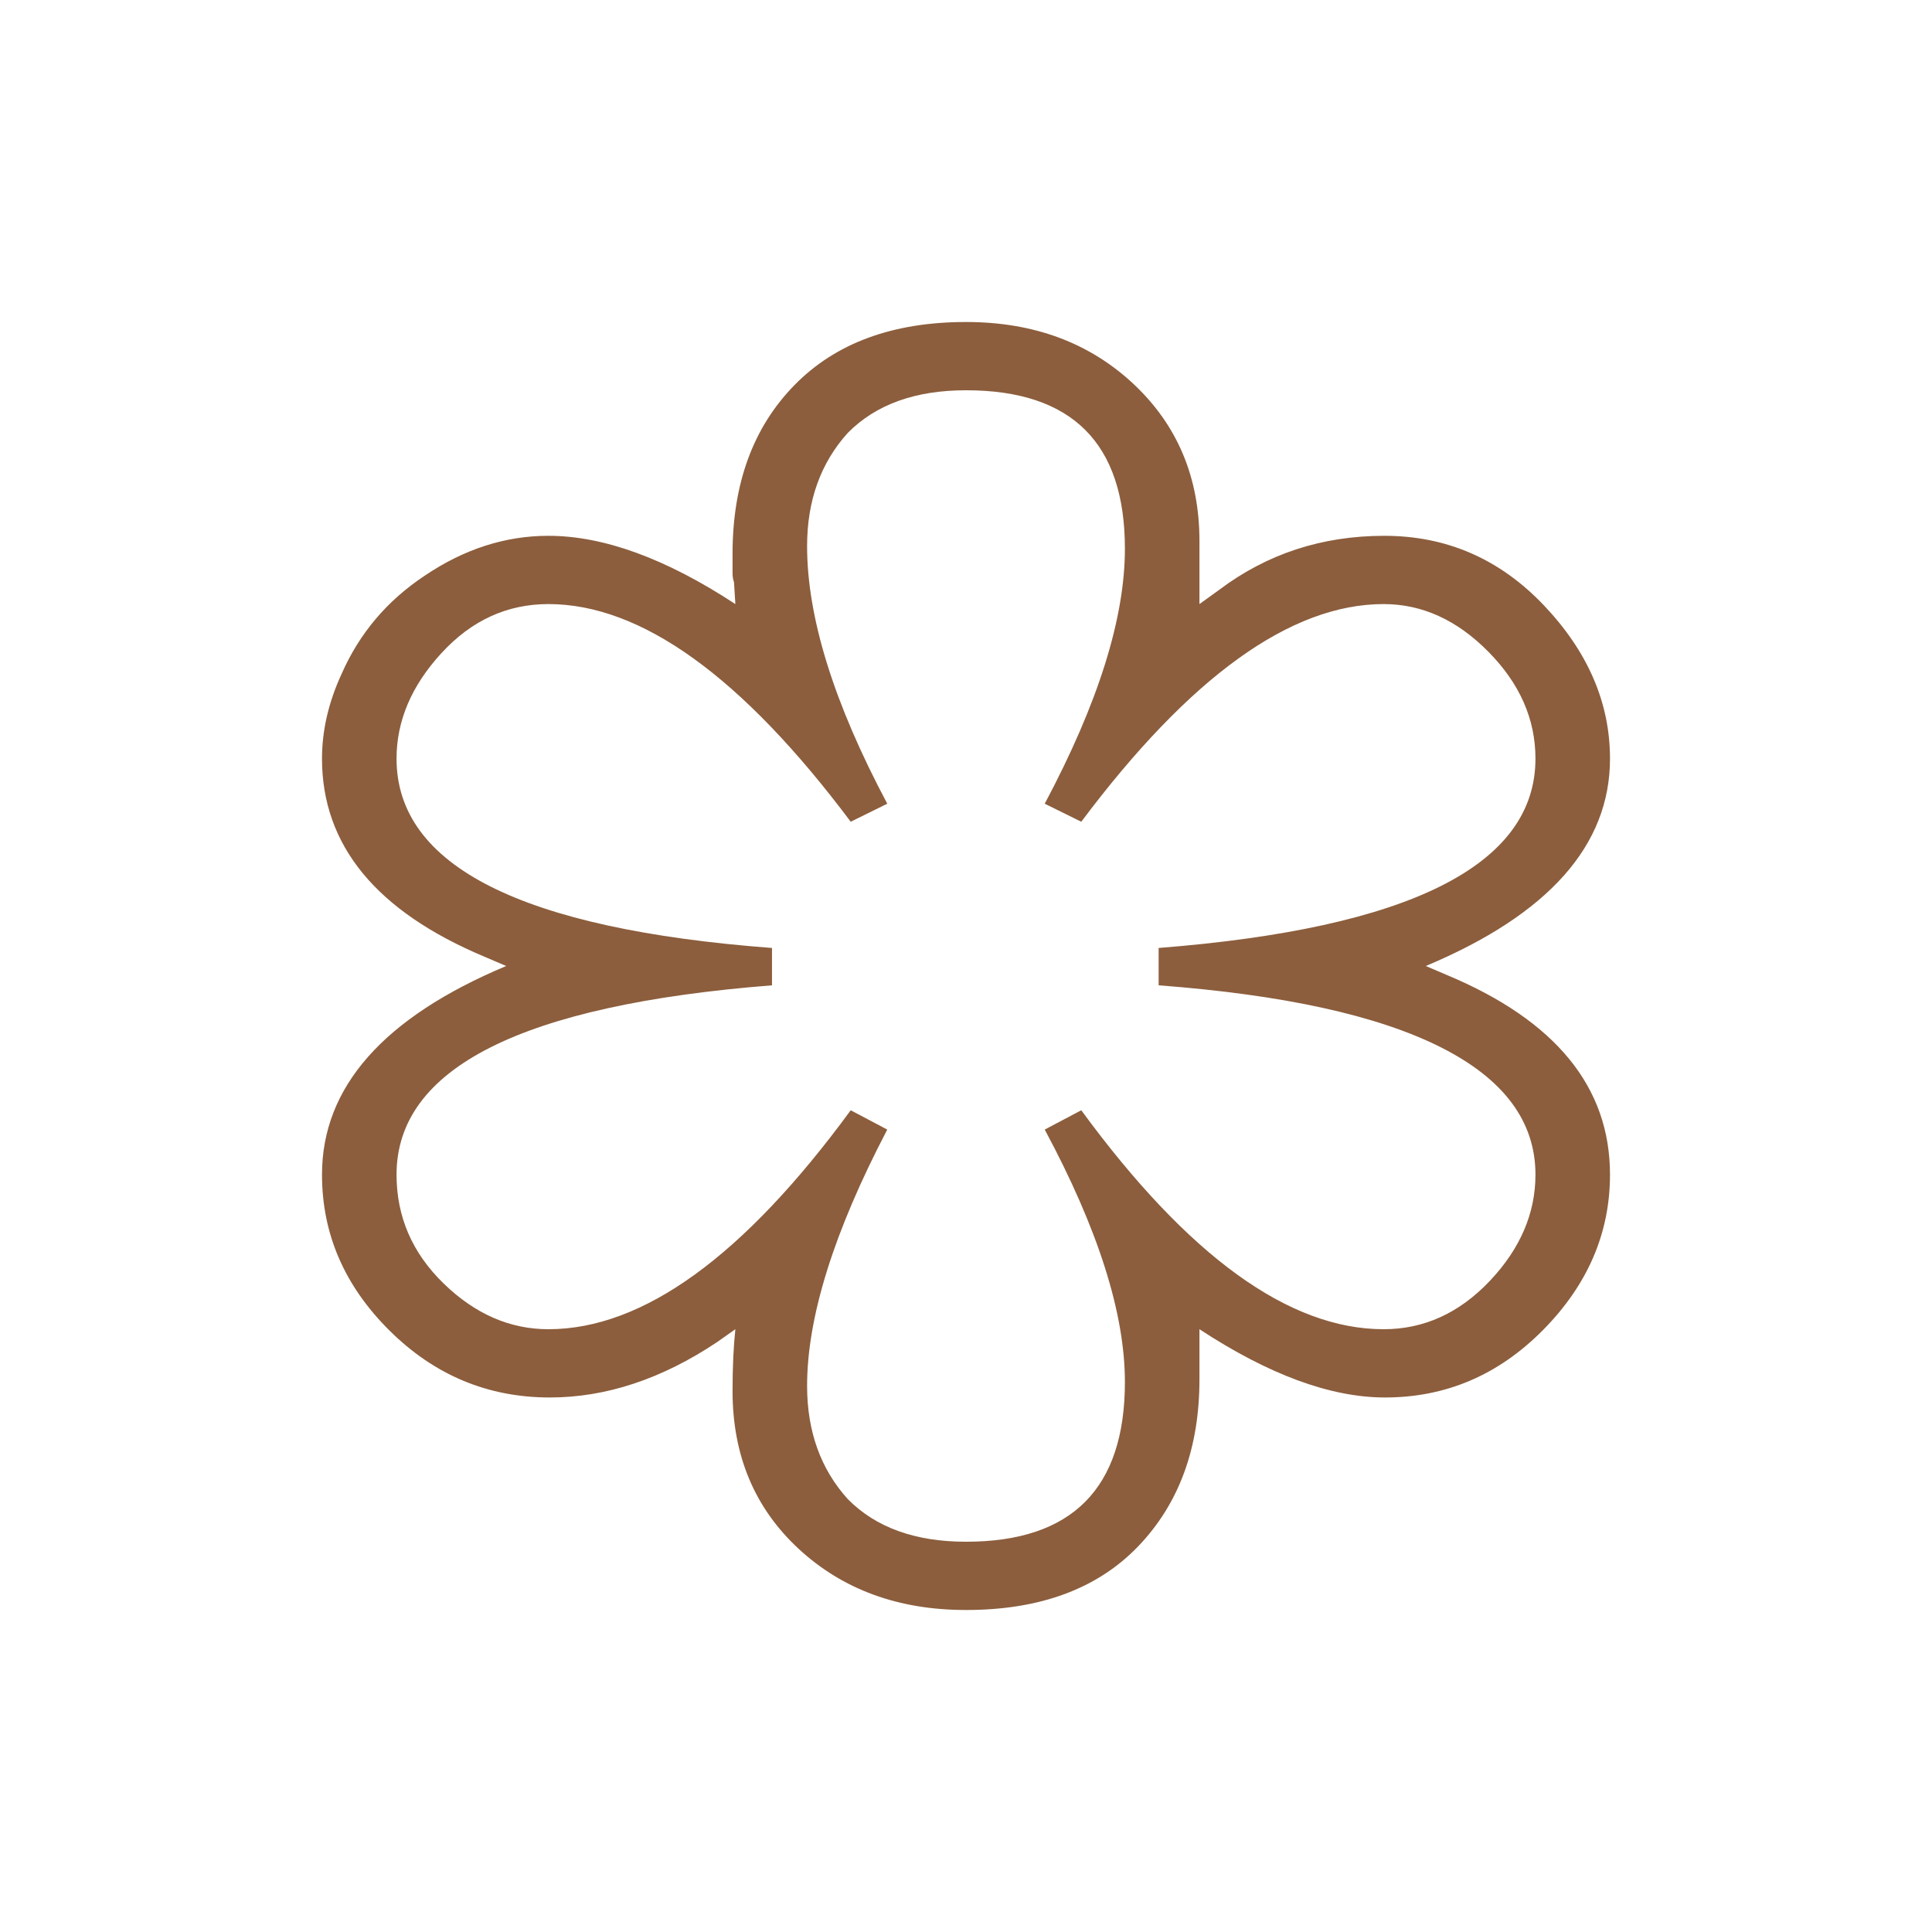 <svg xmlns="http://www.w3.org/2000/svg" width="24" height="24" viewBox="0 0 24 24" fill="none"><path d="M14.9 7.504V6.72C14.9 5.931 14.626 5.28 14.079 4.768C13.531 4.256 12.838 4 12 4C11.092 4 10.381 4.261 9.869 4.784C9.357 5.307 9.1 6.005 9.1 6.88V7.12C9.1 7.163 9.106 7.2 9.118 7.232L9.135 7.504C8.274 6.939 7.499 6.656 6.812 6.656C6.277 6.656 5.764 6.821 5.275 7.152C4.809 7.461 4.466 7.867 4.245 8.368C4.082 8.72 4 9.072 4 9.424C4 10.501 4.675 11.323 6.026 11.888L6.288 12C4.763 12.64 4 13.504 4 14.592C4 15.328 4.279 15.973 4.838 16.528C5.397 17.083 6.061 17.36 6.83 17.36C7.528 17.36 8.221 17.131 8.908 16.672L9.135 16.512C9.112 16.725 9.1 16.981 9.1 17.28C9.1 18.08 9.374 18.733 9.921 19.24C10.469 19.747 11.162 20 12 20C12.92 20 13.633 19.736 14.14 19.208C14.646 18.68 14.9 17.989 14.9 17.136V16.512C15.761 17.077 16.53 17.36 17.205 17.36C17.962 17.36 18.617 17.08 19.17 16.52C19.723 15.96 20 15.317 20 14.592C20 13.504 19.325 12.677 17.974 12.112L17.712 12C19.237 11.36 20 10.501 20 9.424C20 8.731 19.726 8.096 19.179 7.52C18.632 6.944 17.971 6.656 17.197 6.656C16.422 6.656 15.738 6.88 15.144 7.328L14.9 7.504ZM13.432 10.208C14.783 8.405 16.035 7.504 17.188 7.504C17.665 7.504 18.099 7.701 18.489 8.096C18.879 8.491 19.074 8.933 19.074 9.424C19.074 10.747 17.514 11.531 14.393 11.776V12.24C15.942 12.357 17.109 12.613 17.895 13.008C18.681 13.403 19.074 13.931 19.074 14.592C19.074 15.072 18.885 15.512 18.507 15.912C18.128 16.312 17.689 16.512 17.188 16.512C16.012 16.512 14.76 15.605 13.432 13.792L12.978 14.032C13.642 15.269 13.974 16.315 13.974 17.168C13.974 18.491 13.316 19.152 12 19.152C11.371 19.152 10.882 18.976 10.533 18.624C10.195 18.251 10.026 17.781 10.026 17.216C10.026 16.363 10.358 15.301 11.022 14.032L10.568 13.792C9.24 15.605 7.988 16.512 6.812 16.512C6.335 16.512 5.901 16.323 5.511 15.944C5.121 15.565 4.926 15.115 4.926 14.592C4.926 13.269 6.48 12.485 9.59 12.24V11.776C6.48 11.541 4.926 10.757 4.926 9.424C4.926 8.955 5.112 8.517 5.485 8.112C5.857 7.707 6.3 7.504 6.812 7.504C7.965 7.504 9.217 8.405 10.568 10.208L11.022 9.984C10.358 8.736 10.026 7.669 10.026 6.784C10.026 6.219 10.195 5.749 10.533 5.376C10.882 5.024 11.371 4.848 12 4.848C13.316 4.848 13.974 5.504 13.974 6.816C13.974 7.68 13.642 8.736 12.978 9.984L13.432 10.208Z" fill="#8C5E3D"></path></svg>